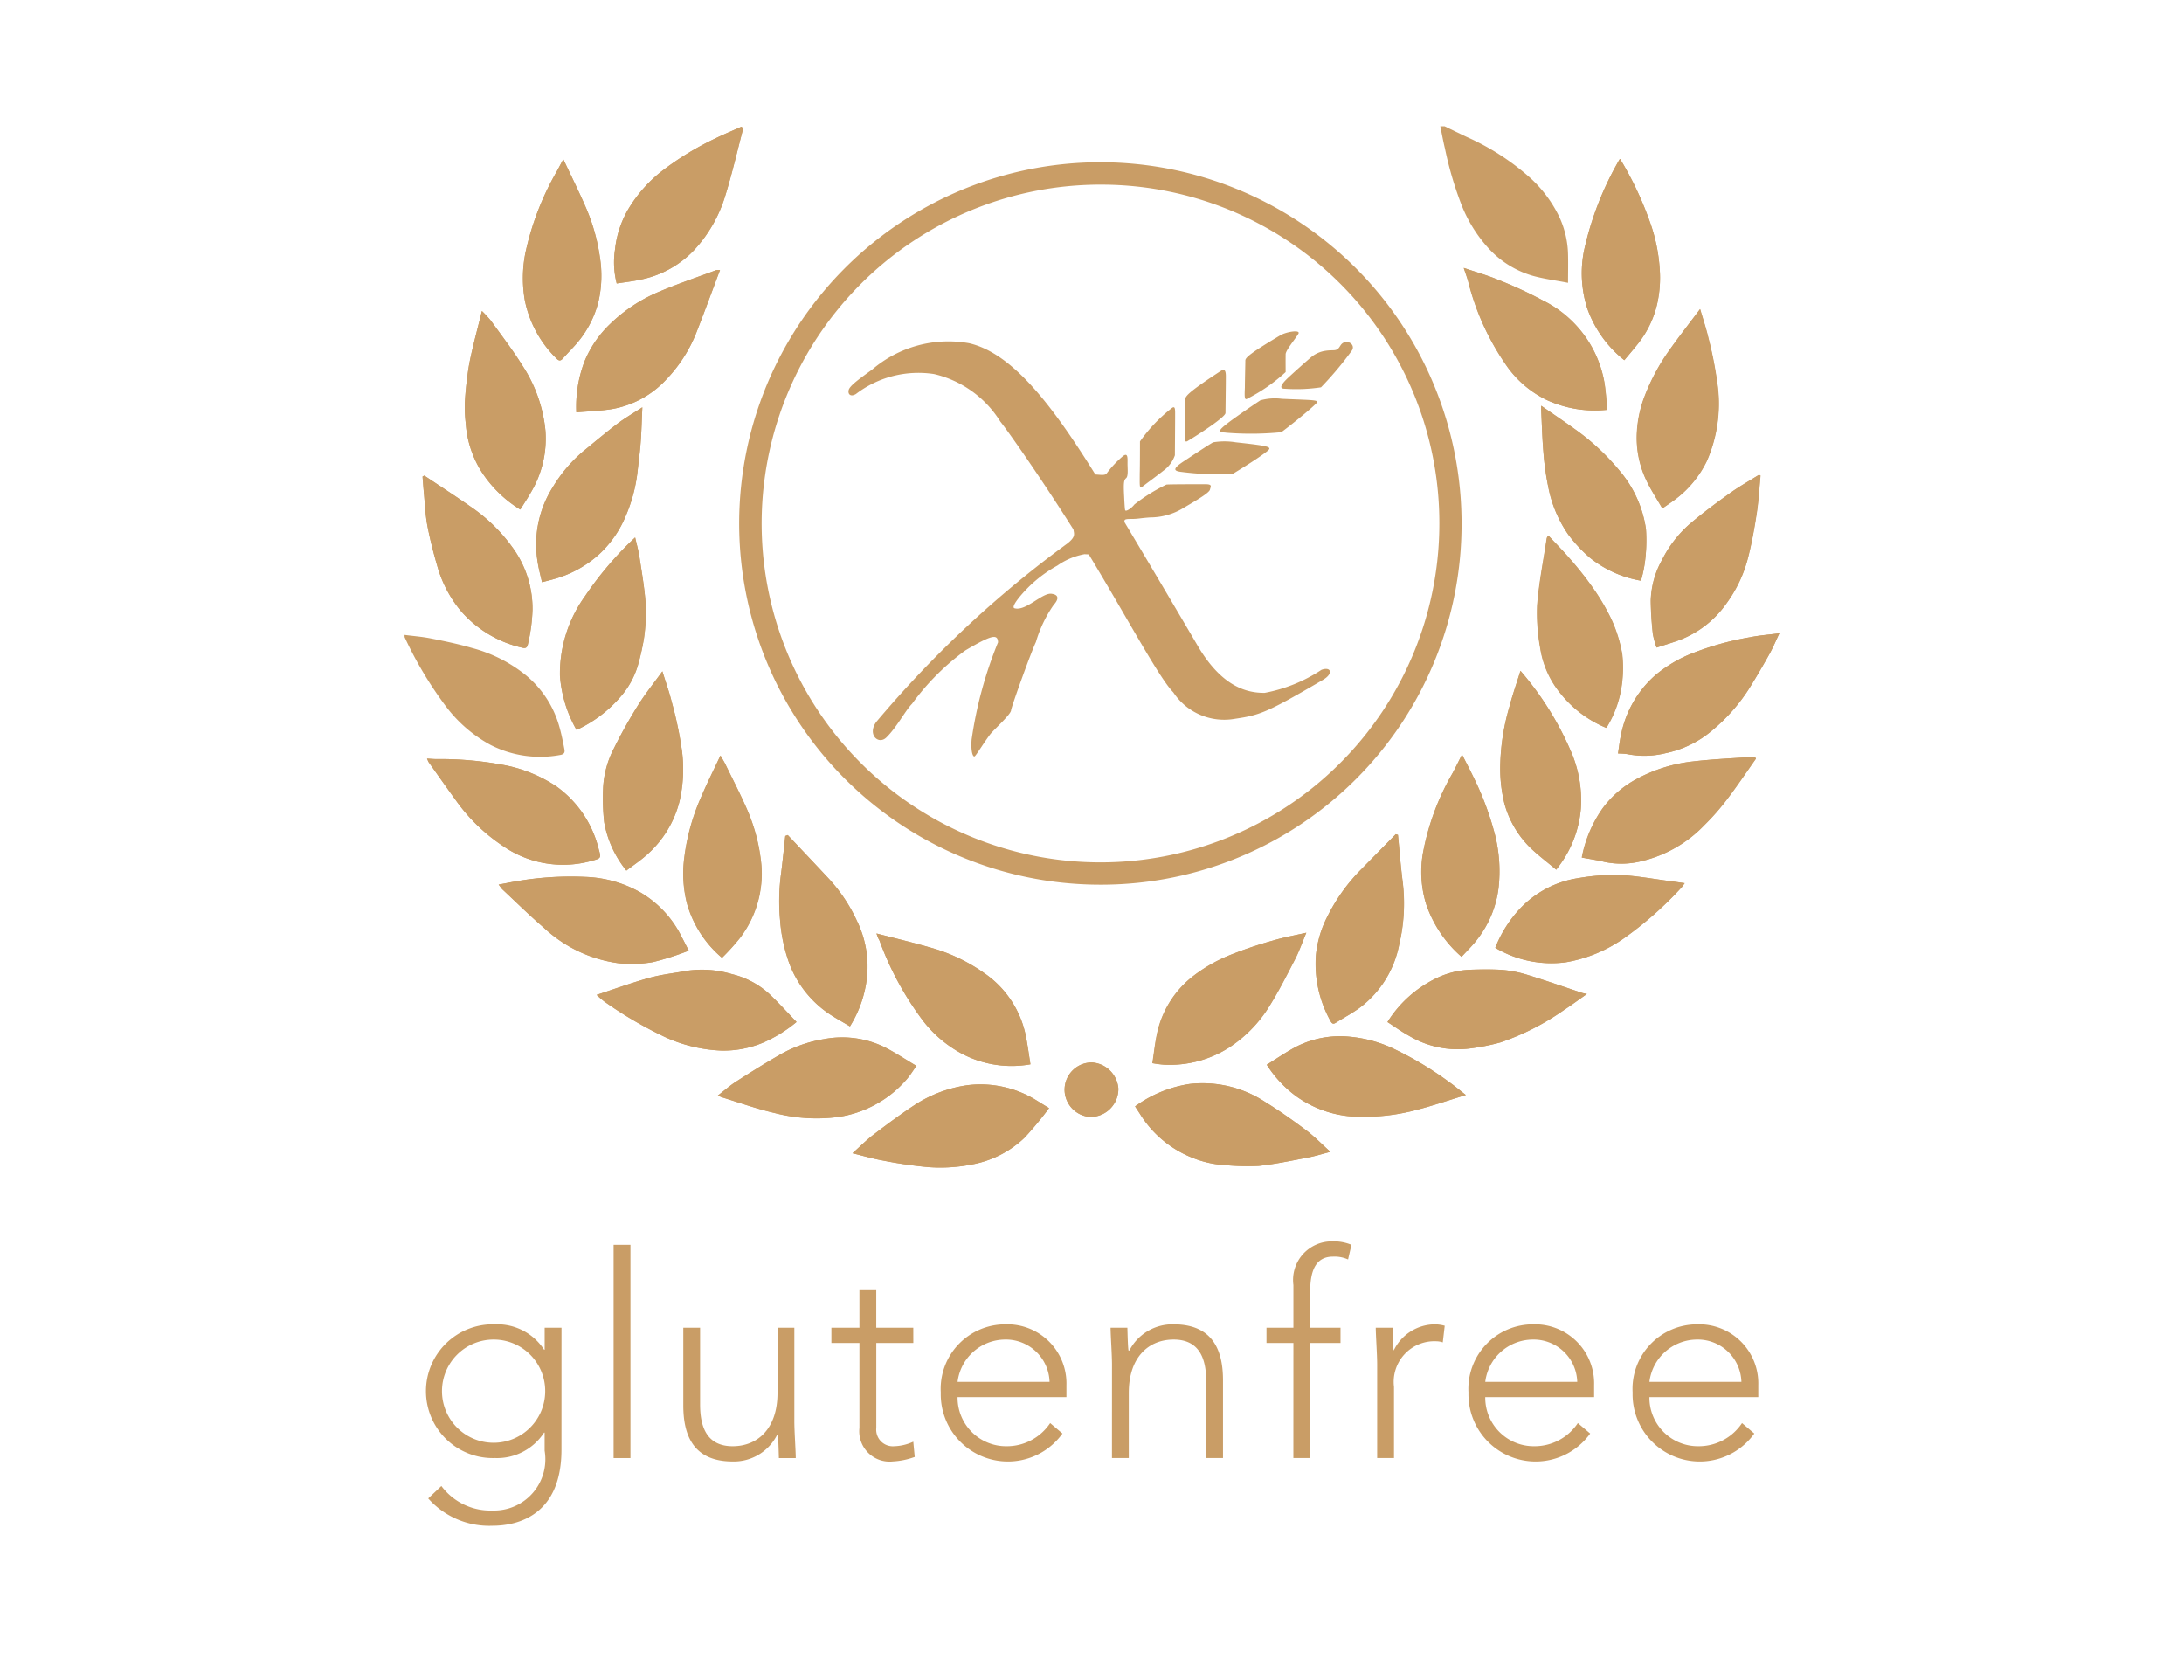 <svg id="Ebene_1" data-name="Ebene 1" xmlns="http://www.w3.org/2000/svg" width="22.931mm" height="17.639mm" viewBox="0 0 65 50">
  <defs>
    <style>
      .cls-1 {
        fill: #fff;
      }

      .cls-2 {
        fill: #c99d66;
      }
    </style>
  </defs>
  <g>
    <rect class="cls-1" width="65" height="50"/>
    <g>
      <g>
        <path class="cls-2" d="M16.71,43.142c0,1.93-1.27,2.266-2.054,2.266a2.426,2.426,0,0,1-1.912-.814l.392-.37a1.815,1.815,0,0,0,1.52.73,1.525,1.525,0,0,0,1.553-1.78v-.538h-.017A1.667,1.667,0,0,1,14.731,43.393a1.991,1.991,0,1,1,0-3.98,1.663,1.663,0,0,1,1.462.755h.017V39.513h.501Zm-2.013-3.276a1.536,1.536,0,1,0,1.529,1.538,1.532,1.532,0,0,0-1.529-1.538"/>
        <rect class="cls-2" x="18.262" y="37.046" width="0.501" height="6.348"/>
        <path class="cls-2" d="M23.641,42.302c0,.285.042.89.042,1.092h-.502c-.008-.286-.017-.605-.033-.681h-.025a1.44,1.44,0,0,1-1.318.782c-1.202,0-1.469-.823-1.469-1.672V39.513h.5v2.285c0,.63.175,1.243.969,1.243.742,0,1.335-.521,1.335-1.588v-1.94h.501Z"/>
        <path class="cls-2" d="M27.182,39.967h-1.102v2.528a.495.495,0,0,0,.534.546,1.456,1.456,0,0,0,.567-.135l.043.454a2.229,2.229,0,0,1-.652.134.903.903,0,0,1-.994-.999v-2.528h-.834V39.513h.834v-1.116h.501v1.116h1.102Z"/>
        <path class="cls-2" d="M31.621,42.663a1.999,1.999,0,0,1-3.622-1.218,1.922,1.922,0,0,1,1.927-2.032,1.76,1.76,0,0,1,1.813,1.814v.353h-3.24a1.445,1.445,0,0,0,1.462,1.461,1.547,1.547,0,0,0,1.294-.689Zm-.384-1.538a1.301,1.301,0,0,0-1.336-1.259,1.435,1.435,0,0,0-1.402,1.259Z"/>
        <path class="cls-2" d="M33.095,40.604c0-.285-.042-.89-.042-1.091h.5c.008.286.017.605.034.68h.025a1.442,1.442,0,0,1,1.318-.78c1.202,0,1.469.822,1.469,1.67V43.393h-.5V41.108c0-.629-.175-1.242-.969-1.242-.742,0-1.335.521-1.335,1.587V43.393h-.501Z"/>
        <path class="cls-2" d="M38.494,39.967H37.693V39.513h.801v-1.268a1.149,1.149,0,0,1,1.153-1.301,1.363,1.363,0,0,1,.575.102l-.101.436a.98.98,0,0,0-.45-.084c-.46,0-.677.335-.677,1.032V39.513h.902v.454h-.902v3.426h-.501Z"/>
        <path class="cls-2" d="M40.987,40.604c0-.285-.042-.89-.042-1.091h.5c.008.286.017.605.034.68a1.368,1.368,0,0,1,1.226-.78,1.156,1.156,0,0,1,.293.042l-.058.495a.619.619,0,0,0-.191-.033,1.211,1.211,0,0,0-1.261,1.359V43.393h-.501Z"/>
        <path class="cls-2" d="M47.327,42.663a1.999,1.999,0,0,1-3.622-1.218,1.921,1.921,0,0,1,1.926-2.032,1.76,1.76,0,0,1,1.813,1.814v.353h-3.24a1.445,1.445,0,0,0,1.462,1.461,1.547,1.547,0,0,0,1.294-.689Zm-.385-1.538a1.3,1.3,0,0,0-1.336-1.259,1.435,1.435,0,0,0-1.402,1.259Z"/>
        <path class="cls-2" d="M52.212,42.663a1.999,1.999,0,0,1-3.622-1.218,1.922,1.922,0,0,1,1.927-2.032,1.76,1.76,0,0,1,1.813,1.814v.353h-3.24a1.445,1.445,0,0,0,1.462,1.461,1.547,1.547,0,0,0,1.294-.689Zm-.384-1.538a1.3,1.3,0,0,0-1.336-1.259,1.435,1.435,0,0,0-1.402,1.259Z"/>
      </g>
      <g>
        <path class="cls-2" d="M44.503,28.207a3.274,3.274,0,0,0,2.091.432,4.254,4.254,0,0,0,1.774-.741,10.807,10.807,0,0,0,1.694-1.505l.078-.109c-.169-.023-.312-.046-.456-.064-.494-.064-.986-.158-1.482-.179a6.183,6.183,0,0,0-1.225.092,3.002,3.002,0,0,0-1.725.894,3.675,3.675,0,0,0-.749,1.179M22.121,3.813l-.057-.04c-.266.118-.535.229-.795.358a8.763,8.763,0,0,0-1.6.985,4.149,4.149,0,0,0-.946,1.07,2.987,2.987,0,0,0-.418,1.237,2.528,2.528,0,0,0,.05,1.014c.245-.039.489-.065.727-.118a3.009,3.009,0,0,0,1.57-.869,4.151,4.151,0,0,0,.934-1.626c.205-.662.359-1.339.536-2.01m1.322,21.038-.071.027c-.041.365-.077.73-.123,1.094a6.218,6.218,0,0,0-.033,1.412,4.835,4.835,0,0,0,.292,1.332,3.142,3.142,0,0,0,1.07,1.386c.225.166.475.295.718.443a3.468,3.468,0,0,0,.506-1.457,3.095,3.095,0,0,0-.296-1.678,4.813,4.813,0,0,0-.823-1.243c-.41-.441-.826-.878-1.239-1.317m20.055,3.626c.162-.178.336-.343.478-.534a3.095,3.095,0,0,0,.625-1.537,4.474,4.474,0,0,0-.105-1.548,8.885,8.885,0,0,0-.625-1.691c-.109-.23-.229-.454-.358-.71-.106.209-.19.382-.28.55a7.452,7.452,0,0,0-.888,2.406,3.255,3.255,0,0,0,.1,1.498,3.62,3.62,0,0,0,1.054,1.566m3.73,1.106-.133-.03c-.544-.18-1.084-.37-1.631-.538a3.529,3.529,0,0,0-.749-.149c-.319-.025-.642-.012-.964-.005a2.517,2.517,0,0,0-.982.242,3.517,3.517,0,0,0-1.476,1.314c.21.136.414.285.631.404a2.833,2.833,0,0,0,1.826.382,6.347,6.347,0,0,0,.902-.179,7.468,7.468,0,0,0,1.877-.954c.231-.151.453-.315.698-.487m-21.143-1.801.046.128.044.083a9.21,9.21,0,0,0,1.29,2.38,3.618,3.618,0,0,0,1.173.992,3.178,3.178,0,0,0,2.028.31c-.043-.274-.079-.543-.13-.81a2.981,2.981,0,0,0-1.252-1.91,5.153,5.153,0,0,0-1.592-.754c-.523-.151-1.054-.277-1.607-.421m-8.329,1.827a2.636,2.636,0,0,0,.234.202,11.987,11.987,0,0,0,1.822,1.064,4.462,4.462,0,0,0,1.652.393,3.053,3.053,0,0,0,1.228-.229,4.081,4.081,0,0,0,1.013-.623c-.266-.275-.509-.544-.77-.795a2.523,2.523,0,0,0-1.155-.629,3.11,3.11,0,0,0-1.324-.101c-.374.07-.757.109-1.123.21-.521.143-1.03.33-1.577.509M45.868,12.075v.123c.021.418.031.838.067,1.256a7.945,7.945,0,0,0,.143,1.03,3.703,3.703,0,0,0,.596,1.425,4.427,4.427,0,0,0,.632.68,3.326,3.326,0,0,0,1.532.693,3.999,3.999,0,0,0,.111-.504,4.912,4.912,0,0,0,.038-1.031,3.42,3.42,0,0,0-.756-1.701,6.907,6.907,0,0,0-1.395-1.299c-.31-.223-.627-.435-.969-.672m-28.708,9.648a3.865,3.865,0,0,0,1.32-1,2.515,2.515,0,0,0,.503-.914,7.439,7.439,0,0,0,.18-.794,5.364,5.364,0,0,0,.054-1.03c-.031-.471-.114-.94-.185-1.408-.029-.19-.082-.376-.129-.582a10.14,10.14,0,0,0-1.491,1.746,3.952,3.952,0,0,0-.747,2.363,3.795,3.795,0,0,0,.494,1.619m24.447,3.124-.065-.02q-.517.527-1.036,1.053a5.396,5.396,0,0,0-.995,1.389,3.195,3.195,0,0,0-.345,1.152,3.48,3.48,0,0,0,.432,1.962c.041.076.076.107.158.056.246-.156.506-.292.738-.466a3.08,3.08,0,0,0,1.15-1.866,5.287,5.287,0,0,0,.107-1.83c-.062-.474-.098-.952-.145-1.429m6.231-12.651c-.029-.276-.043-.545-.086-.81a3.371,3.371,0,0,0-1.84-2.449,12.184,12.184,0,0,0-1.337-.616c-.319-.132-.654-.227-1.011-.349.053.158.096.274.13.392a7.574,7.574,0,0,0,1.194,2.588,3.133,3.133,0,0,0,1.144.95,3.432,3.432,0,0,0,1.805.293m4.561,1.958-.046-.023c-.291.182-.592.35-.87.55-.405.289-.806.586-1.185.908a3.518,3.518,0,0,0-.828,1.07,2.637,2.637,0,0,0-.338,1.215,9.714,9.714,0,0,0,.063.998,2.524,2.524,0,0,0,.11.4c.238-.078.451-.141.661-.217a3.015,3.015,0,0,0,1.404-1.078,3.947,3.947,0,0,0,.66-1.394c.11-.431.188-.872.255-1.313.057-.37.077-.745.113-1.118m-30.908,14.352a6.772,6.772,0,0,0,.534-.591,3.155,3.155,0,0,0,.626-2.282,5.396,5.396,0,0,0-.391-1.485c-.204-.477-.444-.937-.67-1.403-.037-.076-.082-.147-.145-.258-.197.418-.389.798-.554,1.187a6.4,6.4,0,0,0-.525,1.87,3.6,3.6,0,0,0,.09,1.376,3.281,3.281,0,0,0,1.034,1.586m25.589-2.982c.231.043.458.074.68.13a2.44,2.44,0,0,0,1.107-.026,3.794,3.794,0,0,0,1.862-1.071,6.947,6.947,0,0,0,.688-.788c.294-.386.564-.79.844-1.186l-.029-.06c-.618.045-1.241.069-1.858.142a4.584,4.584,0,0,0-1.634.506,3.042,3.042,0,0,0-1.038.886,3.744,3.744,0,0,0-.622,1.469m2.398-10.394c.15-.104.259-.176.362-.254a3.113,3.113,0,0,0,.961-1.157,4.248,4.248,0,0,0,.301-2.39,11.806,11.806,0,0,0-.252-1.264c-.066-.283-.16-.559-.249-.866-.314.418-.614.802-.897,1.2a6.107,6.107,0,0,0-.758,1.405,3.523,3.523,0,0,0-.23,1.17,2.936,2.936,0,0,0,.29,1.33c.134.282.309.544.471.826m-1.668,6.532a3.243,3.243,0,0,0,.452-1.219,3.742,3.742,0,0,0,.022-.968,4.128,4.128,0,0,0-.329-1.056,6.482,6.482,0,0,0-.586-.981,9.998,9.998,0,0,0-.658-.826c-.2-.232-.416-.45-.629-.677l-.042.075c-.1.665-.233,1.327-.286,1.996a5.794,5.794,0,0,0,.09,1.279,2.786,2.786,0,0,0,.611,1.363,3.405,3.405,0,0,0,1.354,1.014m-8.929,6.098c-.344.079-.667.136-.979.23a12.186,12.186,0,0,0-1.341.455,4.635,4.635,0,0,0-1.026.591,2.938,2.938,0,0,0-1.077,1.649c-.074.314-.105.637-.156.957a3.171,3.171,0,0,0,.345.045,3.275,3.275,0,0,0,1.941-.513,3.894,3.894,0,0,0,1.127-1.122c.309-.478.566-.99.828-1.495.129-.247.22-.514.338-.796m-17.511,4.843.104.048c.523.16,1.04.346,1.571.469a4.957,4.957,0,0,0,1.903.122,3.328,3.328,0,0,0,2.038-1.119c.098-.11.175-.24.291-.401-.342-.201-.65-.41-.981-.573a2.868,2.868,0,0,0-1.769-.223,3.874,3.874,0,0,0-1.306.46c-.444.255-.878.527-1.31.804-.188.121-.358.271-.543.414M12.628,14.155l-.052.028c.013.161.024.322.039.482.032.332.044.668.107.994.081.421.19.838.311,1.249a3.608,3.608,0,0,0,.689,1.282,3.415,3.415,0,0,0,1.82,1.086c.078.021.142.014.165-.089a5.169,5.169,0,0,0,.141-1.031,3.086,3.086,0,0,0-.618-1.894,4.974,4.974,0,0,0-1.21-1.174c-.458-.32-.927-.623-1.391-.933m35.715-3.435c.142-.17.278-.33.409-.494A2.991,2.991,0,0,0,49.317,9.061a3.572,3.572,0,0,0,.077-1.086,5.058,5.058,0,0,0-.284-1.353,10.06,10.06,0,0,0-.893-1.891l-.013.01a9.365,9.365,0,0,0-1.062,2.726,3.43,3.43,0,0,0,.096,1.705,3.419,3.419,0,0,0,1.105,1.548M31.221,32.979c-.107-.066-.165-.1-.222-.136l-.171-.106a3.159,3.159,0,0,0-2.017-.442,3.84,3.84,0,0,0-1.573.581c-.425.278-.833.582-1.237.89-.214.162-.403.355-.629.557.317.077.602.162.891.214a13.165,13.165,0,0,0,1.352.198,4.829,4.829,0,0,0,1.325-.081,3.057,3.057,0,0,0,1.555-.797,10.69,10.69,0,0,0,.726-.876m-14.068-20.708c.372-.033.722-.042,1.063-.098a2.879,2.879,0,0,0,1.622-.89,4.279,4.279,0,0,0,.892-1.399c.238-.606.461-1.217.698-1.848l-.107.001c-.58.217-1.166.415-1.735.657a4.685,4.685,0,0,0-1.422.942,3.238,3.238,0,0,0-.769,1.123,3.767,3.767,0,0,0-.242,1.514M12.709,22.577l.04.094c.276.39.551.78.831,1.166a5.348,5.348,0,0,0,1.42,1.362,3.143,3.143,0,0,0,2.628.415c.258-.069.264-.08.192-.334a3.237,3.237,0,0,0-1.255-1.872,4.24,4.24,0,0,0-1.629-.651,10.141,10.141,0,0,0-1.95-.166c-.088,0-.175-.009-.278-.014m40.252-3.73c-.317.042-.598.061-.872.118a8.576,8.576,0,0,0-1.857.533,4.016,4.016,0,0,0-.969.6,3.186,3.186,0,0,0-1.021,1.79c-.038.175-.057.355-.085.537a1.928,1.928,0,0,1,.276.018,2.622,2.622,0,0,0,1.14-.028,3.098,3.098,0,0,0,1.379-.672,5.356,5.356,0,0,0,1.108-1.254c.211-.337.411-.682.604-1.029.107-.19.19-.393.296-.613M15.485,15.165c.115-.187.23-.356.329-.534a3.119,3.119,0,0,0,.419-1.811,4.274,4.274,0,0,0-.684-1.939c-.288-.462-.622-.896-.941-1.338a3.369,3.369,0,0,0-.266-.287c-.134.549-.278,1.063-.379,1.586a10.191,10.191,0,0,0-.13,1.178,4.188,4.188,0,0,0,.028.574,3.091,3.091,0,0,0,.48,1.462,3.627,3.627,0,0,0,1.144,1.11M16.765,4.739c-.076.142-.13.243-.184.343a8.406,8.406,0,0,0-.946,2.451,3.858,3.858,0,0,0-.017,1.402,3.341,3.341,0,0,0,.938,1.73c.07.074.122.087.194.005.136-.155.285-.3.419-.457a3.023,3.023,0,0,0,.643-1.248,3.45,3.45,0,0,0,.043-1.294,5.75,5.75,0,0,0-.437-1.536c-.199-.456-.421-.902-.654-1.396M39.594,34.28c-.255-.23-.474-.456-.721-.642-.393-.294-.795-.581-1.214-.838a3.394,3.394,0,0,0-2.244-.541,3.688,3.688,0,0,0-1.633.669c.053.081.1.154.148.227a3.245,3.245,0,0,0,1.546,1.297,3.051,3.051,0,0,0,1.003.225,7.2,7.2,0,0,0,.982.022c.492-.053.979-.157,1.466-.25.215-.041.426-.107.666-.169m-1.892-2.592a3.492,3.492,0,0,0,.87.933,3.259,3.259,0,0,0,1.906.614,6.118,6.118,0,0,0,1.685-.205c.482-.124.956-.287,1.465-.442-.188-.146-.332-.27-.486-.378a10.081,10.081,0,0,0-1.719-1.025,3.901,3.901,0,0,0-1.234-.33,2.873,2.873,0,0,0-1.659.322c-.282.154-.548.337-.828.511M18.642,25.91c.205-.157.419-.299.609-.47a3.141,3.141,0,0,0,.975-1.603,4.252,4.252,0,0,0,.072-1.472,10.935,10.935,0,0,0-.307-1.475c-.071-.295-.177-.582-.278-.91-.261.361-.515.676-.728,1.017-.258.412-.497.838-.712,1.273a2.837,2.837,0,0,0-.323,1.206,6.529,6.529,0,0,0,.032.994,3.165,3.165,0,0,0,.661,1.441m-2.512-8.584c.143-.038.265-.066.384-.102a3.299,3.299,0,0,0,1.318-.731,3.211,3.211,0,0,0,.782-1.119,4.643,4.643,0,0,0,.358-1.33c.034-.294.073-.587.094-.882.025-.331.033-.664.05-1.04-.276.18-.521.32-.744.49-.347.263-.681.546-1.019.822a4.302,4.302,0,0,0-.905,1.07,3.184,3.184,0,0,0-.445,2.24c.03.195.084.386.127.583m29.121,2.638c-.114.371-.237.715-.328,1.066a6.692,6.692,0,0,0-.272,1.693,4.374,4.374,0,0,0,.124,1.195,2.903,2.903,0,0,0,.739,1.28c.243.242.524.449.802.684l.083-.112a3.293,3.293,0,0,0,.65-1.713,3.658,3.658,0,0,0-.242-1.568,9.203,9.203,0,0,0-1.556-2.526M20.498,28.291c-.086-.169-.15-.294-.215-.419a3.154,3.154,0,0,0-1.219-1.31,3.556,3.556,0,0,0-1.643-.464,9.465,9.465,0,0,0-2.034.127c-.176.03-.351.066-.546.102l.102.133c.41.383.81.78,1.237,1.145a4.049,4.049,0,0,0,2.214,1.06,3.672,3.672,0,0,0,1.034-.03,8.276,8.276,0,0,0,1.071-.342m11.186,4.129a.814.814,0,0,0,.758.82.832.832,0,0,0,.842-.846.844.844,0,0,0-.784-.774.811.811,0,0,0-.816.801"/>
        <path class="cls-2" d="M42.995,3.758c.219.106.438.213.658.317a7.271,7.271,0,0,1,1.816,1.154,3.803,3.803,0,0,1,.922,1.191,2.779,2.779,0,0,1,.275,1.091c.01.287.002.574.002.906-.382-.074-.72-.117-1.043-.207a2.852,2.852,0,0,1-1.266-.759,4.193,4.193,0,0,1-.854-1.334,10.644,10.644,0,0,1-.501-1.699c-.053-.218-.092-.44-.138-.66Z"/>
        <path class="cls-2" d="M12.04,18.895c.259.034.522.053.778.104.414.082.827.168,1.232.286a4.309,4.309,0,0,1,1.607.815,3.043,3.043,0,0,1,.984,1.506c.066.226.112.458.156.689.018.091.002.154-.132.175a3.255,3.255,0,0,1-2.062-.298,4.124,4.124,0,0,1-1.298-1.105,11.438,11.438,0,0,1-1.264-2.107Z"/>
        <path class="cls-2" d="M44.503,28.207a3.675,3.675,0,0,1,.749-1.179,3.002,3.002,0,0,1,1.725-.894,6.183,6.183,0,0,1,1.225-.092c.495.021.987.115,1.482.179.144.018.287.041.456.064l-.078.109a10.807,10.807,0,0,1-1.694,1.505,4.254,4.254,0,0,1-1.774.741,3.269,3.269,0,0,1-2.091-.432"/>
        <path class="cls-2" d="M22.121,3.813c-.176.67-.331,1.349-.536,2.01a4.157,4.157,0,0,1-.934,1.626,2.999,2.999,0,0,1-1.57.868c-.238.054-.482.08-.727.119a2.532,2.532,0,0,1-.05-1.014,2.995,2.995,0,0,1,.418-1.237,4.147,4.147,0,0,1,.946-1.07,8.797,8.797,0,0,1,1.6-.986c.26-.129.53-.239.795-.358l.057.041"/>
        <path class="cls-2" d="M23.443,24.851c.414.439.829.876,1.24,1.317a4.811,4.811,0,0,1,.822,1.243,3.095,3.095,0,0,1,.296,1.678,3.468,3.468,0,0,1-.506,1.457c-.242-.148-.493-.278-.718-.442a3.154,3.154,0,0,1-1.07-1.386,4.804,4.804,0,0,1-.291-1.332,6.127,6.127,0,0,1,.033-1.412c.046-.364.082-.729.122-1.094l.071-.028"/>
        <path class="cls-2" d="M43.498,28.475a3.611,3.611,0,0,1-1.054-1.566,3.259,3.259,0,0,1-.1-1.498,7.429,7.429,0,0,1,.888-2.405c.09-.17.174-.342.28-.551.13.258.249.482.358.71a8.831,8.831,0,0,1,.626,1.691,4.475,4.475,0,0,1,.105,1.548,3.096,3.096,0,0,1-.625,1.537c-.142.191-.317.356-.478.534"/>
        <path class="cls-2" d="M47.227,29.583c-.245.171-.466.336-.697.487a7.481,7.481,0,0,1-1.877.954,6.468,6.468,0,0,1-.903.179,2.831,2.831,0,0,1-1.826-.383c-.218-.118-.422-.268-.632-.403a3.518,3.518,0,0,1,1.477-1.314,2.517,2.517,0,0,1,.982-.242,9.444,9.444,0,0,1,.963.005,3.546,3.546,0,0,1,.75.149c.547.168,1.087.358,1.63.538l.133.03"/>
        <path class="cls-2" d="M26.085,27.782c.554.143,1.084.269,1.607.42a5.147,5.147,0,0,1,1.592.754,2.974,2.974,0,0,1,1.252,1.909c.051.267.087.537.131.81a3.179,3.179,0,0,1-2.029-.31,3.615,3.615,0,0,1-1.172-.992,9.19,9.19,0,0,1-1.291-2.38l-.044-.084-.046-.127"/>
        <path class="cls-2" d="M17.756,29.609c.548-.179,1.057-.366,1.578-.509.366-.1.748-.14,1.123-.209a3.107,3.107,0,0,1,1.323.1,2.529,2.529,0,0,1,1.156.629c.261.251.505.52.77.796a4.111,4.111,0,0,1-1.012.622,3.058,3.058,0,0,1-1.228.229,4.448,4.448,0,0,1-1.653-.393A12.093,12.093,0,0,1,17.99,29.811a2.818,2.818,0,0,1-.234-.202"/>
        <path class="cls-2" d="M45.868,12.075c.342.237.659.449.968.672a6.915,6.915,0,0,1,1.397,1.299,3.433,3.433,0,0,1,.755,1.701,4.858,4.858,0,0,1-.038,1.031,3.741,3.741,0,0,1-.112.504,3.323,3.323,0,0,1-1.531-.693,4.356,4.356,0,0,1-.632-.681,3.687,3.687,0,0,1-.596-1.424,7.946,7.946,0,0,1-.143-1.03c-.036-.418-.046-.838-.067-1.257v-.122"/>
        <path class="cls-2" d="M17.16,21.723a3.779,3.779,0,0,1-.494-1.618,3.947,3.947,0,0,1,.747-2.364,10.142,10.142,0,0,1,1.491-1.746c.046.206.099.393.128.583.071.468.154.936.186,1.407a5.498,5.498,0,0,1-.054,1.03,7.404,7.404,0,0,1-.181.794,2.492,2.492,0,0,1-.503.914,3.839,3.839,0,0,1-1.32,1"/>
        <path class="cls-2" d="M41.607,24.847c.047.476.083.954.145,1.429a5.281,5.281,0,0,1-.107,1.83,3.077,3.077,0,0,1-1.151,1.867c-.232.174-.492.31-.738.466-.082.051-.117.02-.158-.056a3.481,3.481,0,0,1-.432-1.962,3.195,3.195,0,0,1,.345-1.152,5.38,5.38,0,0,1,.996-1.39q.518-.526,1.035-1.052l.065.02"/>
        <path class="cls-2" d="M47.839,12.196a3.434,3.434,0,0,1-1.804-.293,3.12,3.12,0,0,1-1.144-.95,7.588,7.588,0,0,1-1.195-2.589c-.034-.118-.077-.234-.13-.391.358.122.692.216,1.011.349a12.185,12.185,0,0,1,1.337.616,3.374,3.374,0,0,1,1.839,2.449c.043.265.058.534.086.81"/>
        <path class="cls-2" d="M52.399,14.154c-.036.373-.056.749-.112,1.118-.067.44-.146.881-.256,1.312a3.958,3.958,0,0,1-.661,1.395,3.013,3.013,0,0,1-1.402,1.077c-.21.076-.424.14-.662.217a2.518,2.518,0,0,1-.11-.4,9.929,9.929,0,0,1-.064-.998,2.625,2.625,0,0,1,.338-1.214,3.496,3.496,0,0,1,.828-1.07c.379-.322.78-.619,1.185-.909.278-.2.579-.368.87-.55l.046.023"/>
        <path class="cls-2" d="M21.491,28.505a3.268,3.268,0,0,1-1.034-1.585,3.598,3.598,0,0,1-.09-1.376,6.374,6.374,0,0,1,.524-1.87c.166-.39.358-.768.554-1.187.062.11.108.182.145.258.226.466.467.927.671,1.403a5.421,5.421,0,0,1,.39,1.486,3.153,3.153,0,0,1-.626,2.282,6.763,6.763,0,0,1-.534.59"/>
        <path class="cls-2" d="M47.081,25.524a3.744,3.744,0,0,1,.622-1.469,3.047,3.047,0,0,1,1.038-.886,4.588,4.588,0,0,1,1.635-.506c.617-.073,1.239-.096,1.858-.142l.028.06c-.28.397-.55.801-.843,1.187a6.946,6.946,0,0,1-.689.788,3.793,3.793,0,0,1-1.862,1.07,2.432,2.432,0,0,1-1.108.026c-.222-.055-.449-.087-.679-.13"/>
        <path class="cls-2" d="M49.478,15.13c-.162-.282-.338-.544-.471-.826a2.939,2.939,0,0,1-.29-1.33,3.52,3.52,0,0,1,.23-1.17,6.155,6.155,0,0,1,.757-1.406c.283-.397.584-.782.898-1.199.09.307.183.583.248.866a11.433,11.433,0,0,1,.253,1.264,4.255,4.255,0,0,1-.3,2.39,3.13,3.13,0,0,1-.961,1.158c-.105.078-.214.15-.363.254"/>
        <path class="cls-2" d="M47.81,21.662a3.401,3.401,0,0,1-1.354-1.014,2.79,2.79,0,0,1-.611-1.362,5.794,5.794,0,0,1-.09-1.279c.053-.669.186-1.331.286-1.996l.041-.075c.213.227.43.444.63.677a10.045,10.045,0,0,1,.659.826,6.479,6.479,0,0,1,.585.981,4.159,4.159,0,0,1,.329,1.056,3.674,3.674,0,0,1-.022.968,3.201,3.201,0,0,1-.451,1.219"/>
        <path class="cls-2" d="M38.881,27.759c-.118.281-.209.548-.338.796-.262.506-.519,1.018-.828,1.495a3.914,3.914,0,0,1-1.127,1.122,3.28,3.28,0,0,1-1.941.513,3.376,3.376,0,0,1-.345-.045c.051-.32.082-.644.156-.957a2.94,2.94,0,0,1,1.077-1.65,4.634,4.634,0,0,1,1.026-.59,12.191,12.191,0,0,1,1.341-.456c.312-.093.635-.15.979-.229"/>
        <path class="cls-2" d="M21.369,32.603c.186-.143.355-.293.544-.414.43-.277.865-.549,1.309-.804a3.899,3.899,0,0,1,1.306-.461,2.873,2.873,0,0,1,1.769.224c.331.163.64.372.981.573-.115.161-.193.29-.291.401a3.327,3.327,0,0,1-2.038,1.119,4.961,4.961,0,0,1-1.904-.122c-.531-.122-1.048-.309-1.57-.469l-.105-.048"/>
        <path class="cls-2" d="M12.628,14.155c.465.31.934.613,1.392.934a4.982,4.982,0,0,1,1.21,1.173,3.087,3.087,0,0,1,.618,1.895,5.12,5.12,0,0,1-.141,1.031c-.022.102-.087.109-.165.088a3.418,3.418,0,0,1-1.82-1.086,3.597,3.597,0,0,1-.689-1.281c-.122-.412-.23-.828-.311-1.249-.063-.326-.074-.662-.107-.994-.015-.161-.026-.322-.039-.483l.052-.028"/>
        <path class="cls-2" d="M48.343,10.72a3.425,3.425,0,0,1-1.105-1.548,3.431,3.431,0,0,1-.095-1.705,9.336,9.336,0,0,1,1.061-2.727l.013-.01a10.071,10.071,0,0,1,.894,1.892,5.057,5.057,0,0,1,.283,1.353,3.521,3.521,0,0,1-.077,1.086,2.976,2.976,0,0,1-.565,1.165c-.131.164-.267.324-.409.494"/>
        <path class="cls-2" d="M31.221,32.979a10.376,10.376,0,0,1-.726.876,3.055,3.055,0,0,1-1.554.797,4.804,4.804,0,0,1-1.326.081,12.908,12.908,0,0,1-1.351-.198c-.29-.052-.574-.136-.891-.214.225-.202.415-.394.628-.556.404-.308.812-.613,1.237-.89a3.844,3.844,0,0,1,1.573-.581,3.158,3.158,0,0,1,2.017.442l.172.106c.057.036.115.071.222.136"/>
        <path class="cls-2" d="M17.153,12.271a3.767,3.767,0,0,1,.242-1.514,3.237,3.237,0,0,1,.77-1.122,4.67,4.67,0,0,1,1.421-.942c.569-.242,1.156-.44,1.735-.656l.108-.001c-.238.63-.461,1.242-.699,1.847a4.29,4.29,0,0,1-.891,1.399,2.877,2.877,0,0,1-1.622.891c-.342.056-.691.065-1.064.098"/>
        <path class="cls-2" d="M12.708,22.577c.102.006.19.014.278.014a10.194,10.194,0,0,1,1.95.166,4.235,4.235,0,0,1,1.629.651,3.238,3.238,0,0,1,1.256,1.872c.072.254.065.265-.192.333a3.142,3.142,0,0,1-2.629-.414,5.346,5.346,0,0,1-1.419-1.362c-.281-.386-.555-.777-.831-1.166l-.041-.094"/>
        <path class="cls-2" d="M52.959,18.847c-.105.22-.189.423-.294.613-.194.347-.394.692-.605,1.029a5.409,5.409,0,0,1-1.108,1.254,3.094,3.094,0,0,1-1.379.672,2.622,2.622,0,0,1-1.14.028,1.82,1.82,0,0,0-.276-.018c.028-.182.046-.362.085-.537a3.177,3.177,0,0,1,1.021-1.79,4,4,0,0,1,.969-.6,8.623,8.623,0,0,1,1.857-.534c.274-.056.556-.075.871-.117"/>
        <path class="cls-2" d="M15.485,15.164a3.624,3.624,0,0,1-1.144-1.109,3.097,3.097,0,0,1-.48-1.463,4.182,4.182,0,0,1-.028-.573,10.15,10.15,0,0,1,.13-1.178c.101-.523.246-1.037.379-1.586a3.251,3.251,0,0,1,.266.287c.319.442.653.876.941,1.338a4.277,4.277,0,0,1,.684,1.939,3.115,3.115,0,0,1-.42,1.812c-.098.177-.213.346-.328.533"/>
        <path class="cls-2" d="M16.766,4.739c.233.495.454.941.653,1.396a5.751,5.751,0,0,1,.438,1.536,3.471,3.471,0,0,1-.043,1.295,3.026,3.026,0,0,1-.644,1.247c-.134.157-.282.302-.418.457-.073.082-.124.069-.194-.004a3.341,3.341,0,0,1-.938-1.731,3.841,3.841,0,0,1,.016-1.402,8.385,8.385,0,0,1,.946-2.451c.054-.1.107-.201.184-.343"/>
        <path class="cls-2" d="M39.594,34.28c-.24.062-.45.128-.666.169-.487.093-.974.196-1.466.249a6.964,6.964,0,0,1-.982-.022,3.054,3.054,0,0,1-1.003-.225,3.238,3.238,0,0,1-1.546-1.296c-.049-.074-.096-.147-.149-.228a3.702,3.702,0,0,1,1.634-.669,3.4,3.4,0,0,1,2.244.541c.418.258.82.543,1.214.838.247.186.466.413.721.642"/>
        <path class="cls-2" d="M37.701,31.688c.28-.174.546-.357.828-.511a2.869,2.869,0,0,1,1.66-.321,3.908,3.908,0,0,1,1.233.33,10.094,10.094,0,0,1,1.719,1.026c.154.108.298.231.486.377-.508.155-.981.318-1.464.442a6.087,6.087,0,0,1-1.685.206,3.261,3.261,0,0,1-1.905-.614,3.485,3.485,0,0,1-.871-.934"/>
        <path class="cls-2" d="M18.642,25.91a3.169,3.169,0,0,1-.661-1.441,6.528,6.528,0,0,1-.032-.994,2.826,2.826,0,0,1,.324-1.206,14.464,14.464,0,0,1,.711-1.273c.213-.342.467-.656.729-1.017.102.328.206.615.278.91a11.076,11.076,0,0,1,.308,1.474,4.237,4.237,0,0,1-.073,1.473,3.135,3.135,0,0,1-.975,1.603c-.19.17-.403.313-.609.47"/>
        <path class="cls-2" d="M16.131,17.326c-.044-.198-.098-.389-.127-.583a3.18,3.18,0,0,1,.444-2.24,4.289,4.289,0,0,1,.906-1.07c.338-.276.671-.558,1.019-.822.223-.169.468-.31.744-.49-.018.377-.025.71-.05,1.041-.022.294-.062.588-.094.882a4.689,4.689,0,0,1-.358,1.33,3.231,3.231,0,0,1-.782,1.12,3.318,3.318,0,0,1-1.319.731c-.119.036-.24.065-.383.102"/>
        <path class="cls-2" d="M45.251,19.963a9.229,9.229,0,0,1,1.556,2.526,3.647,3.647,0,0,1,.242,1.569,3.296,3.296,0,0,1-.649,1.712l-.084.113c-.279-.236-.558-.442-.802-.684a2.912,2.912,0,0,1-.738-1.281,4.313,4.313,0,0,1-.124-1.195,6.593,6.593,0,0,1,.272-1.693c.09-.351.213-.694.328-1.067"/>
        <path class="cls-2" d="M20.498,28.291a8.315,8.315,0,0,1-1.071.342,3.708,3.708,0,0,1-1.035.031,4.05,4.05,0,0,1-2.213-1.06c-.426-.365-.826-.762-1.237-1.145l-.102-.133c.195-.036.37-.072.546-.102a9.465,9.465,0,0,1,2.034-.127,3.556,3.556,0,0,1,1.643.464,3.156,3.156,0,0,1,1.219,1.31c.065.125.129.25.215.42"/>
        <path class="cls-2" d="M31.684,32.419a.811.811,0,0,1,.816-.801.844.844,0,0,1,.784.774.831.831,0,0,1-.842.846.812.812,0,0,1-.758-.82"/>
        <path class="cls-2" d="M32.812,26.329A10.75,10.75,0,1,1,43.499,15.583,10.729,10.729,0,0,1,32.812,26.329m0-20.834a10.085,10.085,0,1,0,10.026,10.089A10.069,10.069,0,0,0,32.812,5.495"/>
        <path class="cls-2" d="M39.335,19.931a4.611,4.611,0,0,1-1.696.689c-.531.003-1.26-.178-1.969-1.36-.242-.411-1.171-1.994-2.206-3.725,0-.067.003-.09.187-.09.238,0,.255-.024.582-.046a1.903,1.903,0,0,0,.981-.277c.395-.232.777-.454.797-.552.021-.093.082-.159-.14-.159-.218,0-1.137,0-1.158.012a5.136,5.136,0,0,0-.95.59c-.095.126-.275.231-.275.164,0,0-.01.055-.031-.387-.024-.442-.006-.502.058-.56.069-.055.042-.283.042-.43,0-.155.02-.349-.14-.222a3.144,3.144,0,0,0-.48.51c-.048.07-.191.041-.338.033-1.29-2.075-2.469-3.608-3.756-3.906a3.495,3.495,0,0,0-2.885.783c-.463.332-.685.505-.702.622-.021.115.062.199.218.106a3.061,3.061,0,0,1,2.326-.594,3.172,3.172,0,0,1,1.972,1.415c.187.227,1.144,1.579,2.176,3.212.018.134.075.213-.18.415a32.347,32.347,0,0,0-5.685,5.307c-.279.374.055.692.29.473.31-.298.582-.822.77-1.007a7.196,7.196,0,0,1,1.587-1.59c.787-.462.961-.5.974-.243a12.307,12.307,0,0,0-.787,2.895c-.03.384.048.555.102.49.058-.058.334-.503.47-.668.139-.161.592-.569.602-.689.01-.113.599-1.744.739-2.032a3.806,3.806,0,0,1,.531-1.11c.102-.11.211-.294-.068-.329-.276-.034-.763.525-1.097.432-.15-.038.314-.552.569-.774a3.886,3.886,0,0,1,.705-.497,2.045,2.045,0,0,1,.807-.339l.126.006c1.151,1.898,2.091,3.674,2.517,4.106a1.815,1.815,0,0,0,1.835.787c.742-.109.95-.181,2.629-1.165.31-.185.225-.394-.05-.294m-5.351-5.436c.133-.106.47-.35.637-.485a.953.953,0,0,0,.347-.462c0-.093.007-.939.007-1.146,0-.209.01-.333-.092-.264a4.631,4.631,0,0,0-.954.998c0,.109,0,.724-.007.959,0,.32-.014.455.062.401m1.158-.456a9.095,9.095,0,0,0,1.536.069c.16-.098.756-.459,1.036-.682.153-.126.109-.152-.93-.265a2.063,2.063,0,0,0-.678,0c-.163.092-.657.421-.886.572-.31.206-.299.278-.078.306m1.342-1.165a9.156,9.156,0,0,0,1.651-.014c.147-.105.753-.581,1.012-.83.146-.138.068-.118-.995-.164a1.591,1.591,0,0,0-.641.046c-.153.098-.756.51-.97.678-.296.227-.29.269-.058.282m3.405-2.582c-.105.185-.178.106-.438.147a.861.861,0,0,0-.406.173c-.136.113-.497.434-.694.618-.27.249-.256.338-.119.338a4.95,4.95,0,0,0,1.086-.042,10.227,10.227,0,0,0,.916-1.09c.14-.206-.207-.386-.344-.143m-4.553,2.838c.154-.089,1.138-.704,1.138-.842,0-.081.01-.795.01-.977,0-.177.02-.384-.157-.269-.848.554-1.046.731-1.046.824,0,.098-.014.69-.017.889-.004.274-.018.422.071.375m1.782-1.264a4.984,4.984,0,0,0,1.147-.795c0-.051-.003-.294,0-.531,0-.113.29-.459.378-.606.082-.134-.351-.063-.528.038-.851.506-1.049.662-1.049.754,0,.085-.014.621-.014.801-.01.248-.018.387.065.341"/>
      </g>
    </g>
  </g>
</svg>
